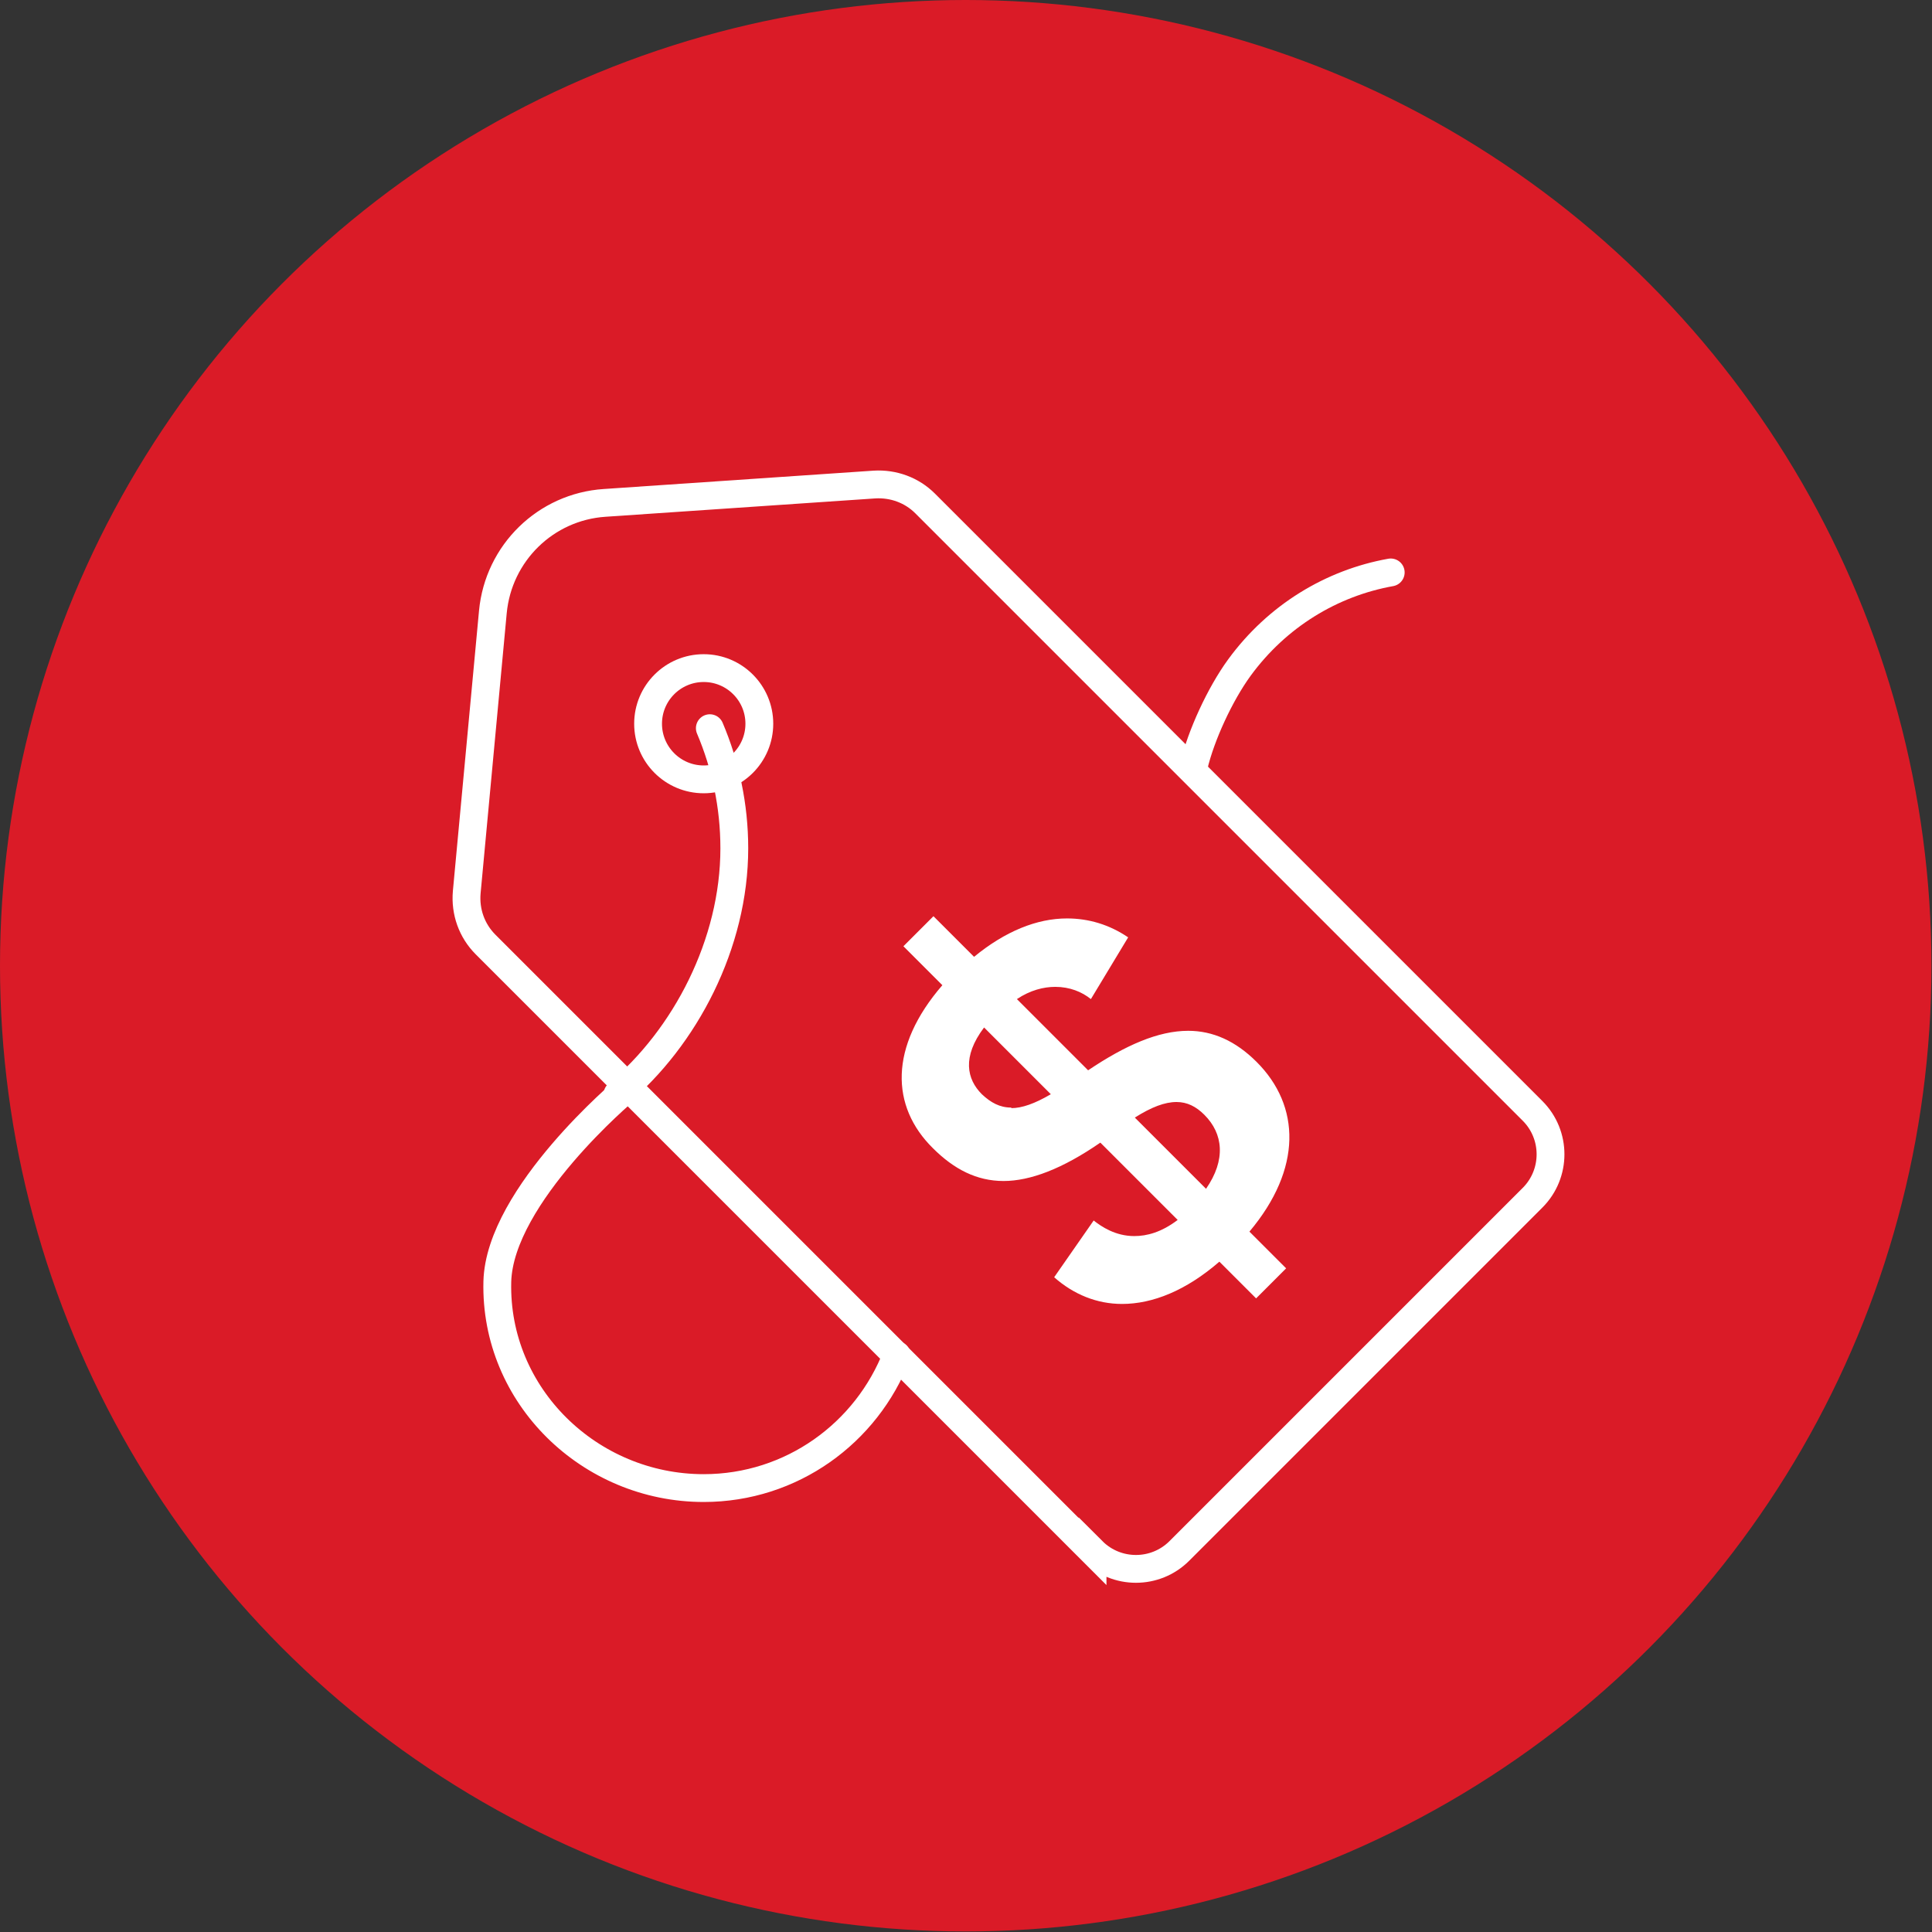 <?xml version="1.0" encoding="UTF-8"?> <svg xmlns="http://www.w3.org/2000/svg" viewBox="0 0 34.73 34.73"><rect x="0" y="0" width="34.73" height="34.73" fill="#333333" stroke="none"/><defs><style> .cls-1 { fill: #da1b27; } .cls-1, .cls-2 { stroke-width: 0px; } .cls-3, .cls-4 { fill: none; stroke: #fff; stroke-miterlimit: 10; stroke-width: .5px; } .cls-2 { fill: #fff; } .cls-4 { stroke-linecap: round; } </style></defs><g id="Dark_Red" data-name="Dark Red"><circle class="cls-1" cx="17.36" cy="17.36" r="17.36"></circle></g><g id="White_Icon" data-name="White Icon"><path class="cls-3" d="M19.64,27.89l-10.91-10.91c-.25-.25-.37-.59-.34-.94l.47-5.04c.1-1.06.95-1.89,2.01-1.96l4.85-.33c.34-.02.67.1.91.34l10.92,10.92c.43.43.43,1.13,0,1.56l-6.35,6.35c-.43.43-1.13.43-1.56,0Z"></path><circle class="cls-3" cx="12.65" cy="13.01" r="1"></circle><g><path class="cls-2" d="M20.15,23.18c-.32,0-.62-.09-.88-.28l.44-.62c.18.1.4.18.67.18.31,0,.63-.11.93-.34l.23-.17-1.74-1.74-.17.12c-.63.43-1.15.65-1.59.65-.39,0-.74-.16-1.09-.51-.7-.7-.64-1.65.19-2.59l.15-.18-.69-.69.19-.19.69.69.18-.14c.51-.42,1.02-.64,1.51-.64.26,0,.51.06.75.18l-.41.68c-.17-.08-.36-.12-.56-.12-.28,0-.56.09-.83.26l-.26.17,1.64,1.64.17-.11c.68-.45,1.21-.66,1.66-.66.38,0,.73.16,1.05.49.74.74.69,1.73-.14,2.71l-.15.18.65.65-.19.19-.65-.65-.18.15c-.53.46-1.07.7-1.58.7ZM21.15,19.56c-.25,0-.53.1-.88.32l-.27.17,1.71,1.71.17-.24c.41-.59.39-1.2-.06-1.65-.2-.2-.43-.3-.68-.3ZM17.5,18.31c-.61.79-.22,1.34-.02,1.53.21.21.44.32.7.32h0c.25,0,.51-.09.84-.29l.27-.16-1.62-1.62-.17.23Z"></path><path class="cls-2" d="M19.16,16.98c.13,0,.26.02.39.05l-.15.24c-.15-.04-.3-.07-.45-.07-.33,0-.66.1-.97.31l-.31.2-.02-.02-.05.06-.11.07.05-.06.26-.22c.46-.38.92-.58,1.35-.58M17.47,17.86l.03.03-.2.26c-.5.66-.5,1.36,0,1.86.26.26.56.39.88.39.29,0,.6-.1.97-.32l.55-.33-.03-.03.14-.09c.63-.42,1.12-.62,1.52-.62.32,0,.6.13.88.41.64.64.59,1.49-.15,2.38l-.14.17-.02-.02.2-.29c.48-.68.45-1.44-.08-1.97-.25-.25-.54-.38-.85-.38-.3,0-.62.11-1.01.35l-.54.33.02.02-.14.1c-.58.4-1.06.6-1.45.6-.32,0-.61-.14-.91-.44-.82-.82-.23-1.76.2-2.25l.15-.17M21.89,22l-.07.08-.05.04.05-.07.06-.05M21.72,22.12l.02.02-.17.15c-.48.42-.97.64-1.42.64-.18,0-.36-.04-.52-.11l.16-.23c.17.07.36.11.58.11.37,0,.73-.13,1.08-.39l.27-.2M16.78,16.47l-.54.54.7.7c-.96,1.11-.93,2.18-.17,2.93.38.38.79.59,1.27.59s1.06-.22,1.74-.69l1.39,1.39c-.29.22-.55.29-.78.29-.34,0-.59-.17-.73-.28l-.71,1.02c.35.31.77.48,1.22.48.55,0,1.15-.24,1.75-.76l.66.66.54-.54-.66-.66c.95-1.13.92-2.26.13-3.05-.38-.38-.79-.56-1.23-.56-.54,0-1.13.26-1.8.71l-1.28-1.28c.24-.16.48-.22.69-.22.26,0,.48.09.64.22l.67-1.11c-.34-.23-.71-.34-1.1-.34-.54,0-1.11.23-1.67.69l-.71-.71h0ZM18.18,19.91c-.21,0-.37-.09-.53-.24-.27-.27-.36-.67.04-1.2l1.2,1.2c-.29.17-.52.25-.71.25h0ZM21.68,21.37l-1.28-1.28c.3-.19.54-.28.75-.28.19,0,.35.08.5.23.34.34.39.81.03,1.33h0Z"></path></g><path class="cls-4" d="M11.1,19.67c1.22-1.02,2.1-2.71,2.1-4.42,0-.77-.16-1.5-.44-2.16"></path><path class="cls-4" d="M25,10.29c-1.06.19-2.04.78-2.72,1.71-.35.48-.69,1.22-.82,1.77"></path><path class="cls-4" d="M11.21,19.62c.06-.05-2.23,1.86-2.27,3.42-.05,2.05,1.66,3.71,3.71,3.71,1.58,0,2.93-.99,3.47-2.39"></path></g></svg> 